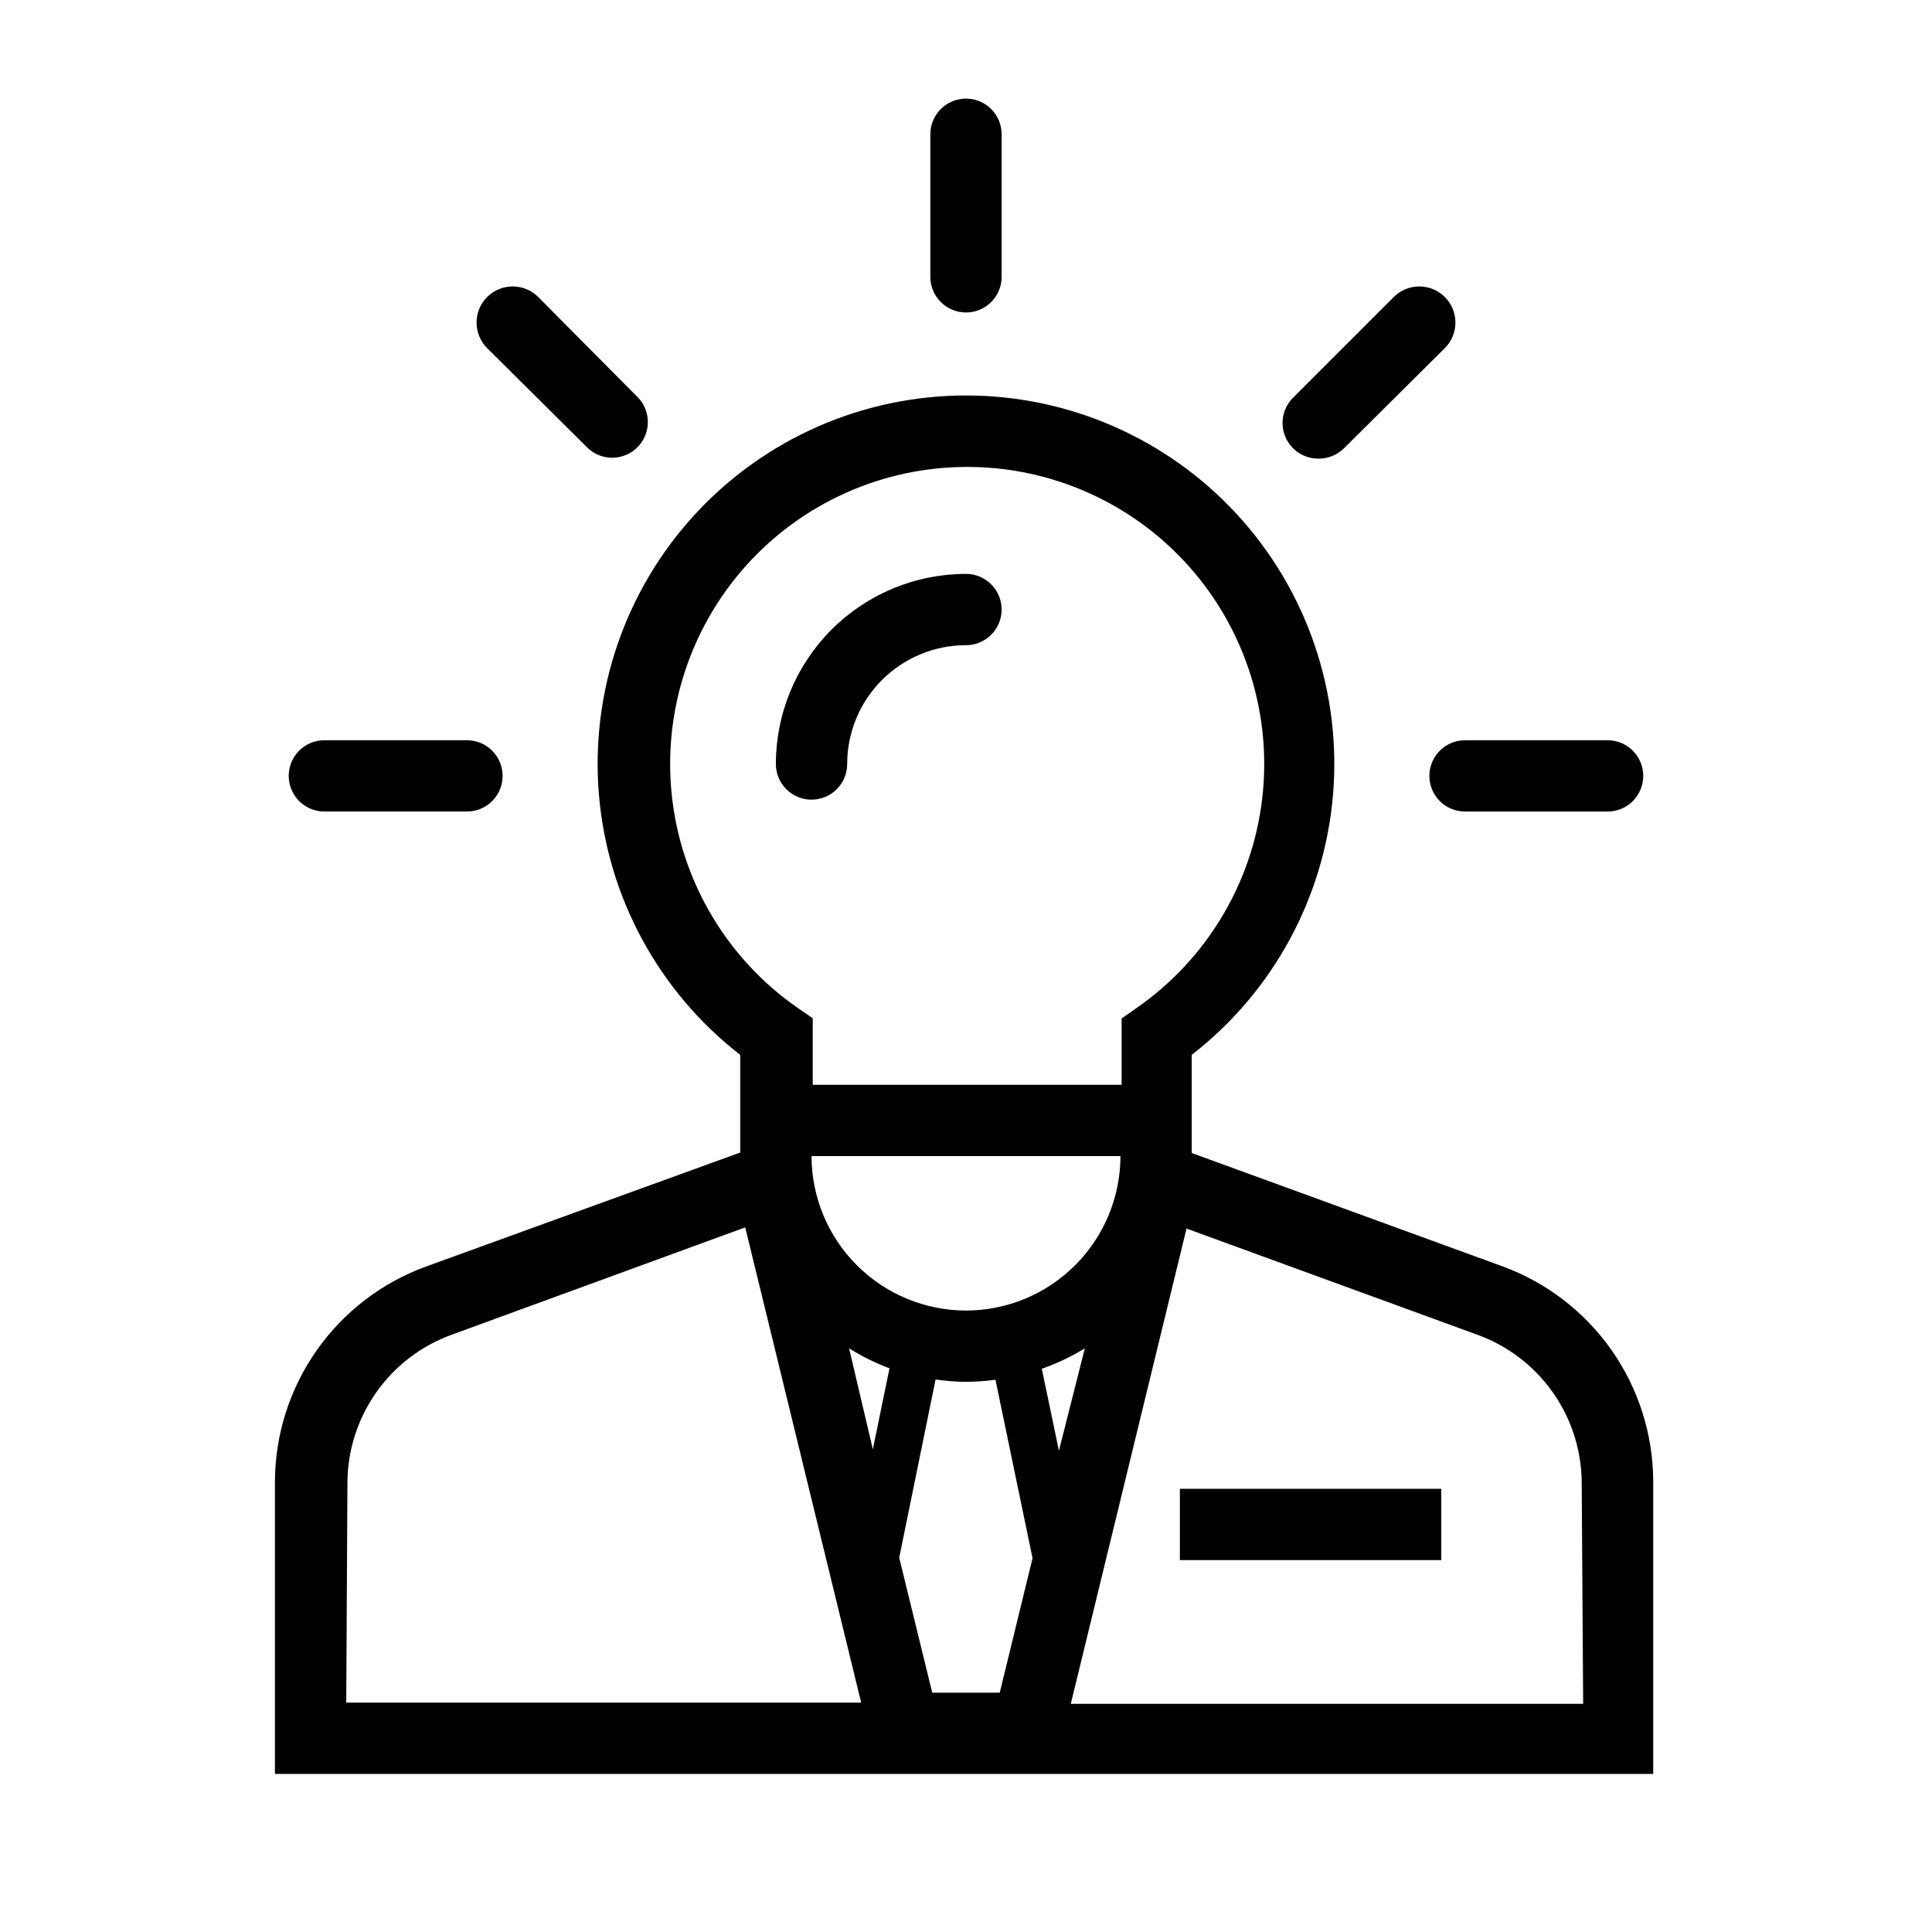 <?xml version="1.0" encoding="UTF-8"?>
<!-- Uploaded to: SVG Repo, www.svgrepo.com, Generator: SVG Repo Mixer Tools -->
<svg fill="#000000" width="800px" height="800px" version="1.1" viewBox="144 144 512 512" xmlns="http://www.w3.org/2000/svg">
 <g>
  <path d="m582.12 536.59c-0.035-12.441-3.883-24.57-11.02-34.762-7.141-10.188-17.227-17.949-28.906-22.23l-82.375-30.039v-26.012c21.578-16.738 35.16-41.746 37.445-68.961 2.285-27.211-6.934-54.137-25.418-74.238-18.484-20.102-44.543-31.543-71.852-31.543s-53.371 11.441-71.855 31.543c-18.484 20.102-27.703 47.027-25.418 74.238 2.285 27.215 15.867 52.223 37.445 68.961v25.883l-83.316 30.23c-11.703 4.277-21.812 12.039-28.961 22.242-7.152 10.203-11.004 22.355-11.031 34.812v77.398h365.26zm-182.12-45.281c-10.852-0.016-21.254-4.332-28.93-12.008-7.672-7.672-11.988-18.074-12.008-28.926h81.871c-0.016 10.852-4.336 21.254-12.008 28.926-7.672 7.676-18.074 11.992-28.926 12.008zm0 18.895c2.609-0.02 5.219-0.207 7.809-0.566l9.824 47.297-8.691 35.645-17.887-0.004-8.754-35.77 9.637-47.23c2.668 0.391 5.363 0.602 8.062 0.629zm-20.277-3.59-4.41 21.477-6.297-26.766c3.383 2.117 6.969 3.891 10.703 5.289zm44.902 21.852-4.535-21.727c3.981-1.395 7.801-3.211 11.398-5.414zm-69.273-117.39h-0.004c-18.465-12.848-30.551-32.984-33.203-55.324-2.656-22.34 4.375-44.746 19.312-61.566 14.938-16.82 36.359-26.445 58.855-26.445s43.918 9.625 58.855 26.445c14.941 16.82 21.969 39.227 19.316 61.566-2.656 22.34-14.742 42.477-33.207 55.324l-4.031 2.832v17.574h-81.867v-17.637zm-119.28 125.95h-0.004c0.023-8.586 2.68-16.957 7.613-23.984 4.934-7.031 11.902-12.375 19.973-15.312l77.836-28.465 30.73 125.95h-136.46zm327.48 58.504h-135.78l30.668-125.95 77.273 28.215c8.047 2.961 14.988 8.312 19.898 15.34 4.91 7.023 7.547 15.387 7.559 23.957z"/>
  <path d="m456.68 538.55h69.273v18.895h-69.273z"/>
  <path d="m368.51 346.47c0-8.352 3.316-16.359 9.223-22.266 5.902-5.906 13.914-9.223 22.266-9.223 5.215 0 9.445-4.231 9.445-9.445 0-5.219-4.231-9.449-9.445-9.449-13.363 0-26.18 5.309-35.625 14.758-9.449 9.449-14.758 22.262-14.758 35.625 0 5.219 4.231 9.445 9.445 9.445 5.219 0 9.449-4.227 9.449-9.445z"/>
  <path d="m400 226.81c5.215 0 9.445-4.227 9.445-9.445v-37.785c0-5.219-4.231-9.445-9.445-9.445-5.219 0-9.449 4.227-9.449 9.445v37.785c0 5.219 4.231 9.445 9.449 9.445z"/>
  <path d="m299.8 262.77c3.723 3.469 9.52 3.367 13.117-0.23 3.598-3.598 3.699-9.398 0.234-13.121l-26.516-26.703c-3.738-3.738-9.801-3.738-13.539 0-3.738 3.742-3.738 9.801 0 13.543z"/>
  <path d="m229.96 359.06h37.789c5.215 0 9.445-4.227 9.445-9.445 0-5.215-4.231-9.445-9.445-9.445h-37.789c-5.215 0-9.445 4.231-9.445 9.445 0 5.219 4.231 9.445 9.445 9.445z"/>
  <path d="m522.8 349.62c0 5.219 4.231 9.445 9.449 9.445h37.785c5.215 0 9.445-4.227 9.445-9.445 0-5.215-4.231-9.445-9.445-9.445h-37.785c-5.219 0-9.449 4.231-9.449 9.445z"/>
  <path d="m493.52 265.54c2.504 0 4.902-0.996 6.676-2.769l26.699-26.512c3.738-3.742 3.738-9.801 0-13.543-3.738-3.738-9.801-3.738-13.539 0l-26.703 26.703c-2.695 2.703-3.504 6.762-2.043 10.289 1.461 3.527 4.902 5.828 8.719 5.832z"/>
 </g>
</svg>